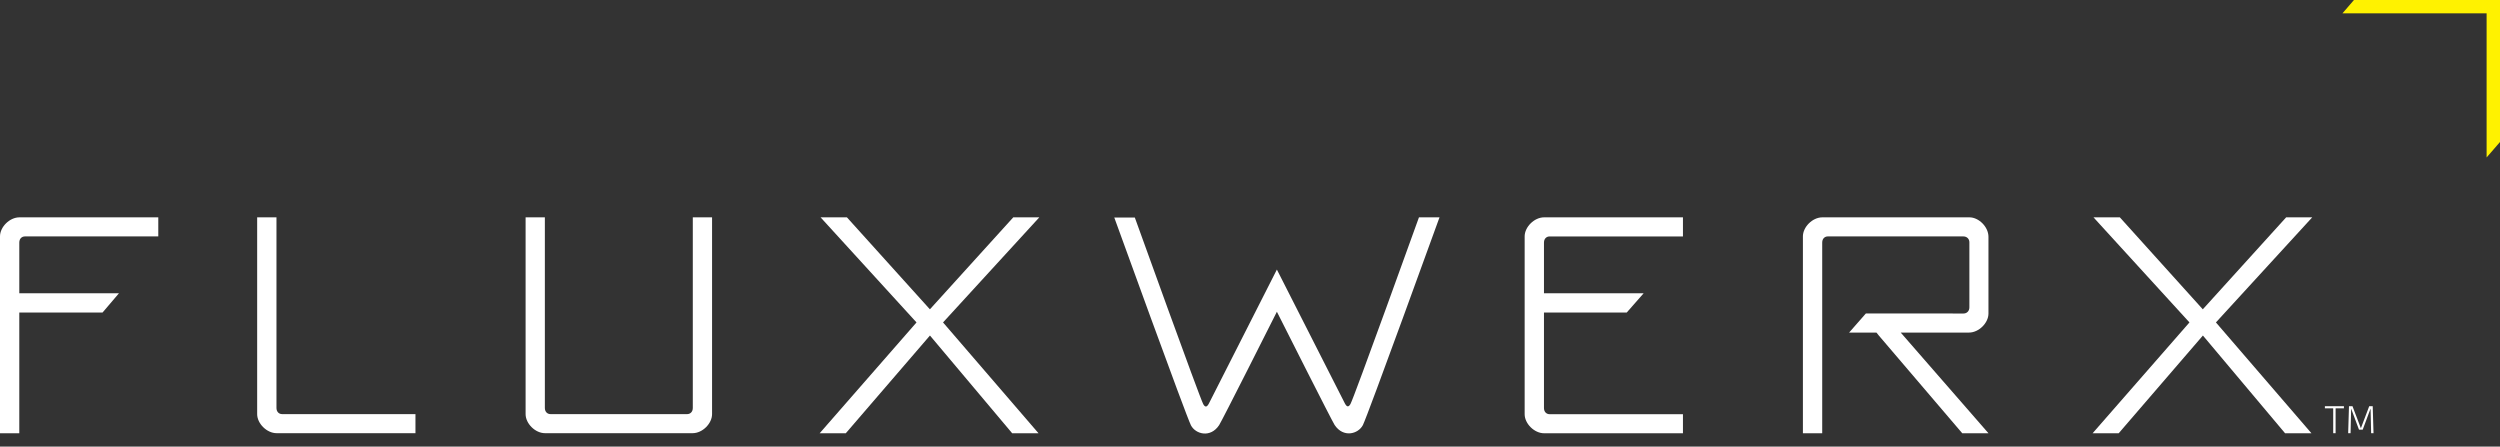 <?xml version="1.0" encoding="utf-8"?>
<!-- Generator: Adobe Illustrator 15.0.0, SVG Export Plug-In . SVG Version: 6.00 Build 0)  -->
<!DOCTYPE svg PUBLIC "-//W3C//DTD SVG 1.0//EN" "http://www.w3.org/TR/2001/REC-SVG-20010904/DTD/svg10.dtd">
<svg version="1.0" id="Isolation_Mode" xmlns="http://www.w3.org/2000/svg" xmlns:xlink="http://www.w3.org/1999/xlink" x="0px"
	 y="0px" width="216px" height="38.589px" viewBox="0 0 216 38.589" enable-background="new 0 0 216 38.589" xml:space="preserve">
<rect x="0" y="0" width="216" height="38.589" fill="#333333" stroke="none"/>
<g>
	<polygon fill="#FFF200" points="203.382,0 202.387,1.154 214.843,1.154 214.843,13.604 216,12.268 216,0 	"/>
	<polygon fill="#FFFFFF" points="89.797,18.778 87.546,18.778 80.344,26.725 73.174,18.778 70.898,18.778 79.187,27.858 
		70.819,37.433 71.997,37.433 72.361,37.433 73.077,37.433 80.348,28.989 87.452,37.433 88.985,37.433 89.331,37.433 89.727,37.433 
		81.479,27.858 	"/>
	<path fill="#FFFFFF" d="M1.684,18.778C0.821,18.778,0,19.617,0,20.421c0,1.568,0,17.012,0,17.012h1.667V27.002h7.193l1.417-1.663
		h-8.61c0,0,0-4.05,0-4.382c0-0.336,0.219-0.53,0.487-0.53c0.267,0,11.522,0,11.522,0v-0.003v-0.509v-1.136
		C13.676,18.778,2.543,18.778,1.684,18.778z"/>
	<path fill="#FFFFFF" d="M23.903,37.427c-0.86,0-1.684-0.842-1.684-1.643c0-1.566,0-17.006,0-17.006h1.668c0,0,0,16.138,0,16.471
		c0,0.335,0.22,0.53,0.486,0.53c0.268,0,11.523,0,11.523,0v0.003v0.512v1.133C35.896,37.427,24.762,37.427,23.903,37.427z"/>
	<path fill="#FFFFFF" d="M133.414,18.778c-0.859,0-1.684,0.839-1.684,1.643c0,0.412,0,1.792,0,3.6c0,2.552,0,5.572,0,7.932
		c0,1.922,0,3.405,0,3.838c0,0.801,0.824,1.643,1.684,1.643c0.863,0,11.993,0,11.993,0v-1.136v-0.509v-0.003c0,0-11.255,0-11.521,0
		c-0.269,0-0.487-0.194-0.487-0.53c0-0.118,0-1.524,0-3.302c0-1.569,0-3.429,0-4.951h7.15l1.46-1.663h-8.61c0-0.806,0-1.318,0-1.318
		c0-1.213,0-2.858,0-3.064c0-0.336,0.219-0.53,0.487-0.53c0.267,0,11.521,0,11.521,0v-0.003v-1.646
		C145.407,18.778,134.277,18.778,133.414,18.778z"/>
	<path fill="#FFFFFF" d="M59.858,18.778c0,0,0,16.138,0,16.471c0,0.335-0.22,0.53-0.486,0.53c-0.068,0-0.821,0-1.912,0
		c-0.063,0-0.149,0-0.248,0c-1.848,0-9.579,0-9.649,0c-0.268,0-0.487-0.194-0.487-0.53c0-0.333,0-16.471,0-16.471h-1.664
		c0,0,0,15.44,0,17.006c0,0.801,0.821,1.643,1.68,1.643c0.239,0,8.657,0,10.121,0c0.008,0,0.024,0,0.031,0c1.346,0,2.359,0,2.596,0
		c0.863,0,1.682-0.842,1.682-1.643c0-1.566,0-17.006,0-17.006H59.858z"/>
	<path fill="#FFFFFF" d="M170.162,18.778c-0.137,0-12.012,0-12.707,0c-0.863,0-1.684,0.839-1.684,1.643c0,0.412,0,1.792,0,3.6
		c0,2.552,0,5.572,0,7.932c0,1.057,0,4.789,0,5.48h1.668c0-2.74,0-16.297,0-16.477c0-0.336,0.219-0.53,0.487-0.53
		c0.215,0,11.663,0,11.702,0c0.333,0,0.526,0.235,0.526,0.503c0,0.065,0,5.592,0,5.628c0,0.335-0.235,0.53-0.503,0.53
		c-0.059,0-8.344-0.006-8.438-0.006l-1.451,1.654c0.4,0,1.279,0,2.363,0l0.204,0.253l7.208,8.444h0.499h0.224h1.542l-7.581-8.698
		c2.778,0,5.78,0,5.897,0c0.864,0,1.684-0.842,1.684-1.642c0-0.256,0-6.419,0-6.631C171.803,19.6,170.967,18.778,170.162,18.778z"/>
	<polygon fill="#FFFFFF" points="199.776,18.778 197.524,18.778 190.322,26.725 183.155,18.778 180.877,18.778 189.169,27.858 
		180.801,37.433 181.979,37.433 182.34,37.433 183.055,37.433 190.331,28.989 197.43,37.433 198.967,37.433 199.313,37.433 
		199.709,37.433 191.456,27.858 	"/>
	<path fill="#FFFFFF" d="M122.598,18.778c0,0-5.622,15.617-5.917,16.126c-0.161,0.283-0.311,0.28-0.487-0.056
		c-0.106-0.197-5.871-11.558-5.871-11.558c-0.283,0.568-5.768,11.379-5.874,11.573c-0.176,0.335-0.327,0.338-0.488,0.056
		c-0.289-0.509-5.913-16.126-5.913-16.126h-1.775c0,0,6.221,17.18,6.623,17.951c0.4,0.771,1.684,1.122,2.437-0.012
		c0.235-0.353,4.613-9.042,4.99-9.798c0.419,0.833,4.756,9.431,4.988,9.784c0.758,1.133,2.036,0.783,2.441,0.012
		c0.4-0.771,6.621-17.951,6.621-17.951H122.598z"/>
	<g>
		<path fill="#FFFFFF" d="M201.589,35.279h-0.719v-0.186h1.644v0.186h-0.718v2.148h-0.207V35.279z"/>
		<path fill="#FFFFFF" d="M204.817,35.3l-0.68,1.826h-0.319l-0.68-1.826l-0.049,2.127h-0.207l0.07-2.334h0.302L203.98,37
			l0.721-1.907h0.302l0.07,2.334h-0.207L204.817,35.3z"/>
	</g>
</g>
</svg>
